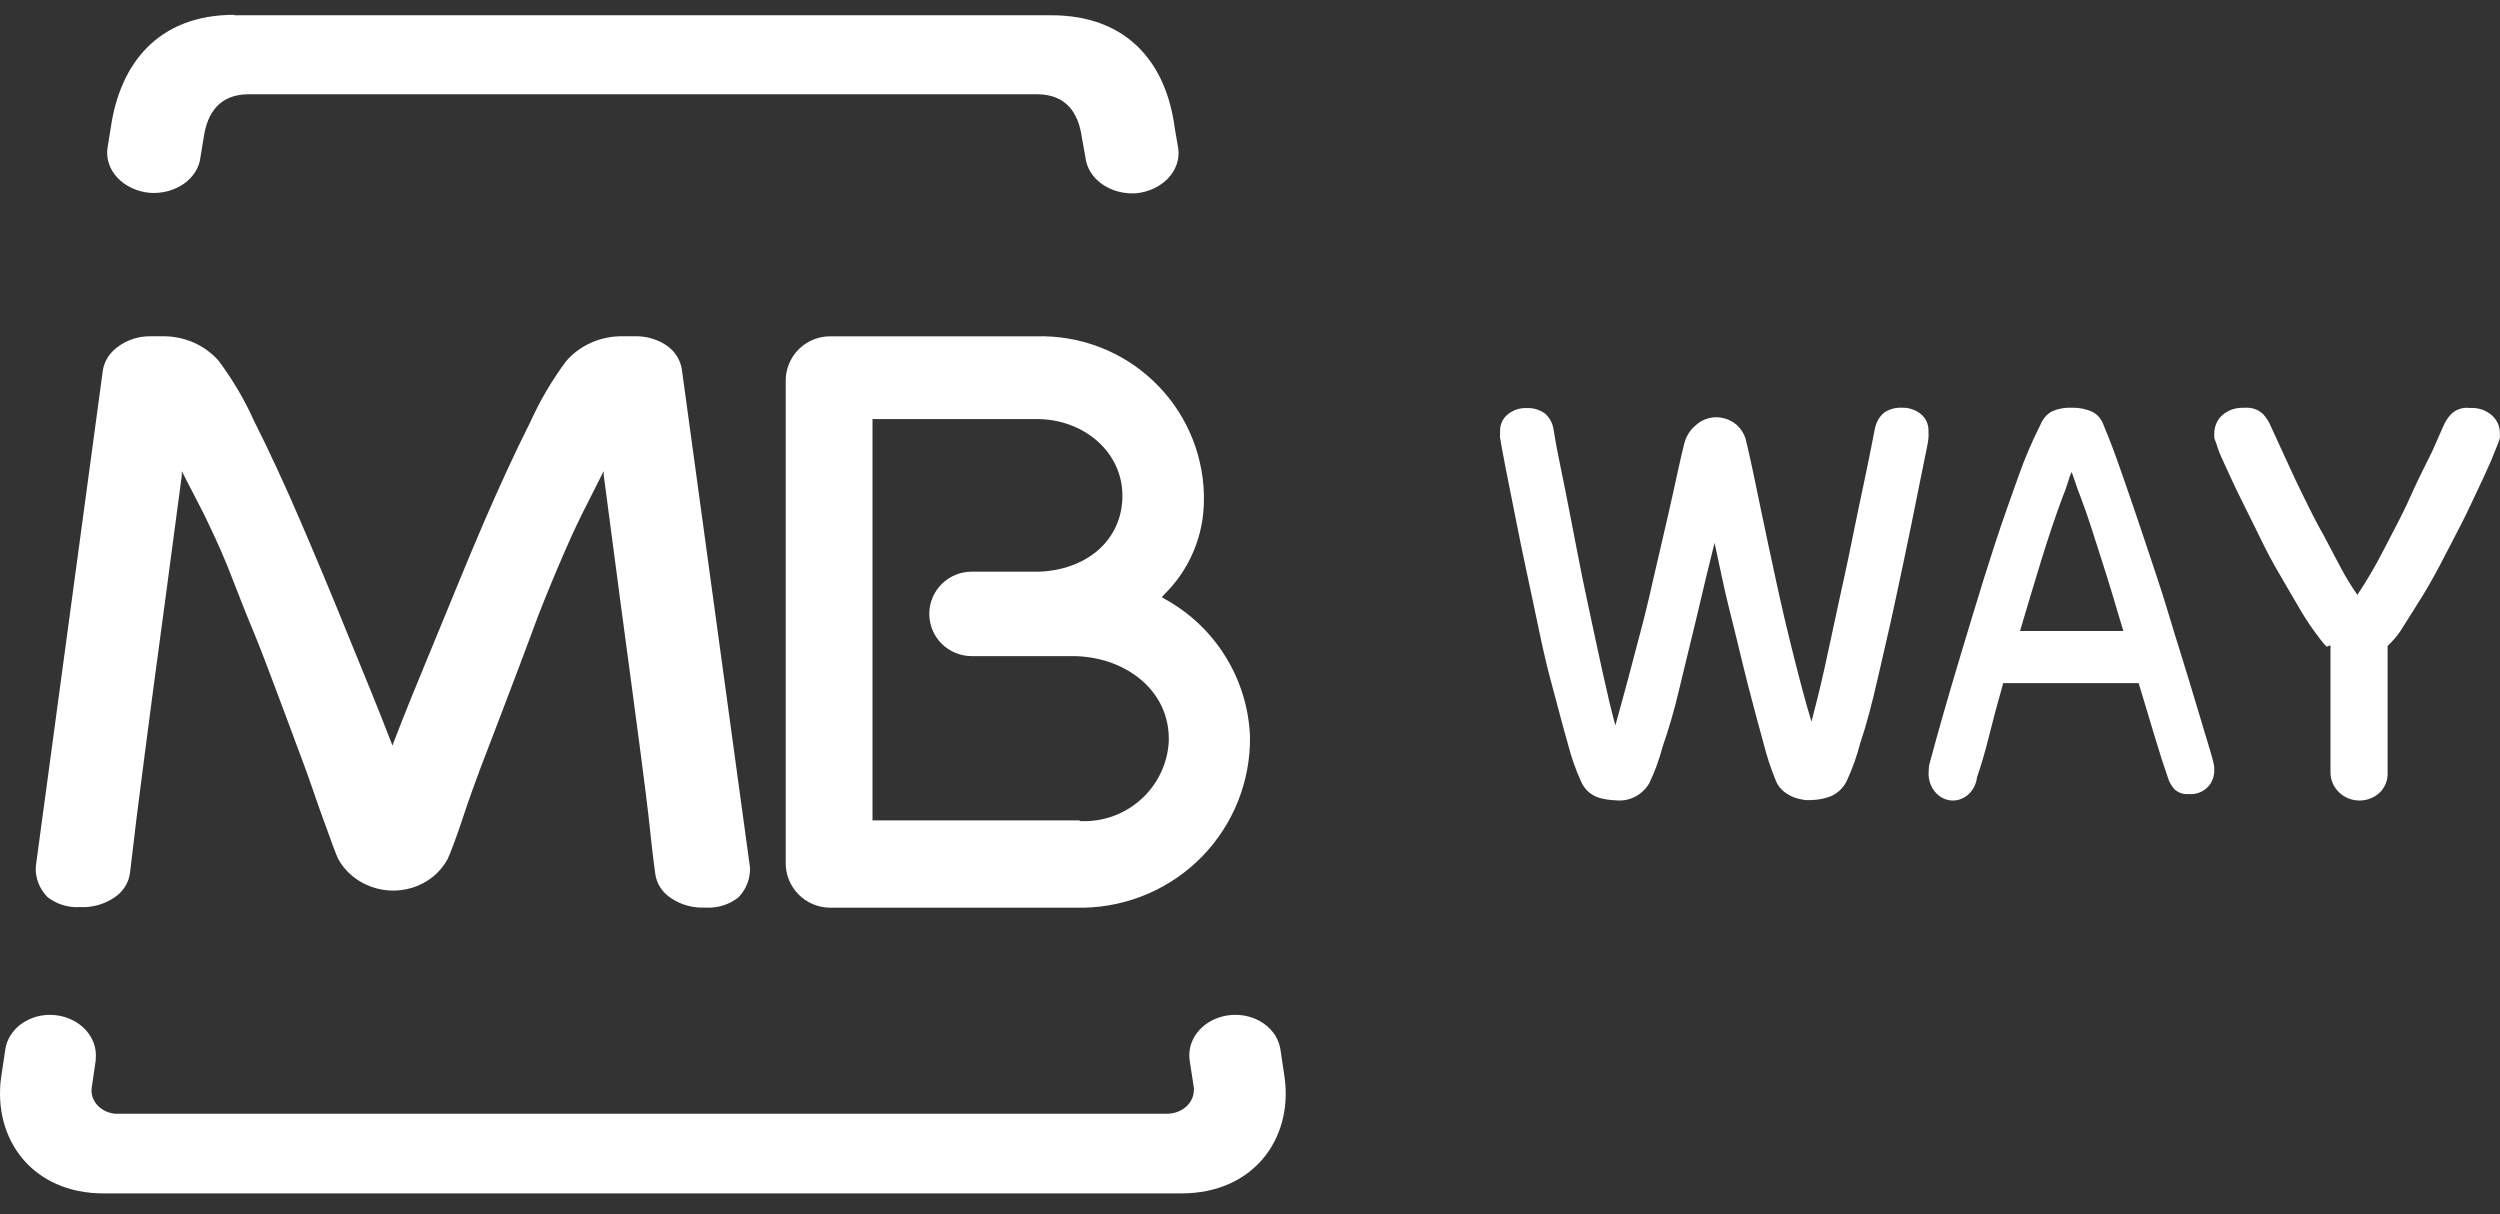 <svg width="70" height="34" viewBox="0 0 70 34" fill="none" xmlns="http://www.w3.org/2000/svg">
<rect x="0" y="0" width="70" height="34" fill="#333333" stroke="none"/>
<path d="M2.684 29.664L2.568 30.458C2.556 30.543 2.564 30.63 2.59 30.712C2.616 30.795 2.661 30.872 2.721 30.94C2.782 31.007 2.857 31.064 2.942 31.106C3.028 31.148 3.122 31.174 3.219 31.184H32.666C32.764 31.186 32.862 31.17 32.954 31.137C33.045 31.105 33.129 31.058 33.2 30.997C33.271 30.937 33.327 30.865 33.366 30.785C33.405 30.706 33.426 30.62 33.427 30.534C33.43 30.507 33.43 30.48 33.427 30.453L33.306 29.659C33.273 29.362 33.375 29.065 33.589 28.833C33.804 28.602 34.114 28.453 34.453 28.422C34.62 28.406 34.787 28.419 34.947 28.46C35.108 28.501 35.258 28.569 35.388 28.661C35.518 28.753 35.626 28.866 35.707 28.995C35.786 29.123 35.837 29.265 35.856 29.41L35.971 30.183C36.198 31.903 35.084 33.415 33.08 33.415H2.896C0.911 33.415 -0.197 31.903 0.029 30.183L0.145 29.41C0.162 29.265 0.211 29.125 0.29 28.997C0.369 28.868 0.476 28.755 0.605 28.663C0.734 28.572 0.882 28.503 1.041 28.461C1.2 28.42 1.367 28.406 1.532 28.422C1.872 28.454 2.182 28.604 2.397 28.836C2.612 29.069 2.713 29.366 2.679 29.664" fill="white"/>
<path d="M30.23 22.99C30.857 23.023 31.472 22.808 31.94 22.39C32.408 21.973 32.691 21.388 32.726 20.763C32.728 20.722 32.728 20.681 32.726 20.64C32.698 19.264 31.44 18.376 30.04 18.371H27.206C26.892 18.371 26.59 18.246 26.367 18.025C26.145 17.803 26.02 17.502 26.02 17.189C26.02 16.876 26.145 16.575 26.367 16.353C26.59 16.132 26.892 16.007 27.206 16.007H29.105C30.382 15.955 31.364 15.184 31.426 13.988C31.488 12.698 30.377 11.733 29.024 11.733H24.43V22.971H30.23V22.99ZM33.709 13.988C33.711 14.482 33.614 14.97 33.424 15.425C33.234 15.881 32.955 16.294 32.603 16.641L32.532 16.721L32.626 16.778C33.321 17.162 33.904 17.718 34.319 18.392C34.735 19.066 34.969 19.835 35 20.626C35.016 21.874 34.536 23.078 33.665 23.976C32.794 24.873 31.601 25.39 30.348 25.415H23.23C22.9 25.41 22.586 25.276 22.356 25.041C22.126 24.806 21.997 24.49 22 24.162V10.674C21.997 10.509 22.029 10.345 22.091 10.191C22.153 10.038 22.245 9.898 22.363 9.781C22.48 9.664 22.619 9.571 22.773 9.509C22.927 9.446 23.091 9.415 23.258 9.417H29.024C30.233 9.384 31.405 9.83 32.282 10.657C33.161 11.484 33.674 12.624 33.709 13.828V13.984" fill="white"/>
<path d="M10.953 20.782L10.988 20.876L11.023 20.782C11.362 19.894 11.777 18.894 12.212 17.841C12.647 16.789 13.112 15.637 13.556 14.608C14.001 13.579 14.436 12.635 14.846 11.823C15.116 11.224 15.451 10.653 15.846 10.12C16.038 9.894 16.283 9.713 16.561 9.591C16.839 9.469 17.143 9.409 17.45 9.416H17.755C18.102 9.403 18.442 9.506 18.715 9.709C18.924 9.873 19.059 10.105 19.094 10.36L20.999 24.284C21.006 24.438 20.982 24.592 20.926 24.737C20.87 24.882 20.784 25.015 20.674 25.129C20.416 25.333 20.084 25.434 19.749 25.412C19.407 25.43 19.068 25.337 18.79 25.148C18.666 25.068 18.563 24.965 18.486 24.844C18.409 24.724 18.361 24.589 18.345 24.449C18.28 23.977 18.225 23.472 18.165 22.906C18.105 22.339 17.785 19.918 17.7 19.3C17.615 18.681 17.09 14.74 16.905 13.31V13.188L16.295 14.396C16.09 14.811 15.866 15.307 15.621 15.887C15.376 16.468 15.121 17.081 14.886 17.733C14.651 18.384 13.442 21.537 13.442 21.537C13.332 21.825 13.122 22.405 12.942 22.953C12.762 23.5 12.577 23.968 12.532 24.057C12.326 24.439 11.968 24.727 11.537 24.859C11.105 24.99 10.636 24.955 10.233 24.761C9.904 24.606 9.636 24.356 9.468 24.048C9.418 23.958 9.248 23.477 9.053 22.944C8.858 22.41 8.668 21.834 8.553 21.527C8.553 21.527 7.379 18.346 7.114 17.723C6.849 17.1 6.614 16.463 6.379 15.878C6.144 15.293 5.904 14.802 5.705 14.386L5.09 13.192V13.315C4.905 14.731 4.375 18.677 4.29 19.305C4.205 19.932 3.895 22.33 3.825 22.892C3.755 23.453 3.7 23.973 3.64 24.435C3.624 24.575 3.576 24.71 3.499 24.83C3.422 24.951 3.319 25.054 3.196 25.134C2.918 25.322 2.582 25.415 2.241 25.398C1.909 25.419 1.581 25.317 1.326 25.115C1.216 25.001 1.13 24.868 1.074 24.723C1.018 24.578 0.994 24.424 1.001 24.27L2.881 10.36C2.924 10.115 3.061 9.894 3.265 9.737C3.533 9.523 3.875 9.409 4.225 9.416H4.53C4.834 9.409 5.135 9.467 5.412 9.587C5.688 9.706 5.932 9.884 6.124 10.105C6.521 10.638 6.856 11.209 7.124 11.809C7.534 12.621 7.964 13.549 8.414 14.594C8.863 15.639 9.313 16.716 9.763 17.827C10.198 18.894 10.608 19.88 10.947 20.768" fill="white"/>
<path d="M6.563 0.427H29.433C31.588 0.427 32.661 1.789 32.893 3.588L32.992 4.162C33.031 4.46 32.928 4.758 32.707 4.992C32.485 5.226 32.163 5.377 31.81 5.412C31.464 5.435 31.121 5.342 30.855 5.153C30.59 4.965 30.423 4.695 30.392 4.404L30.292 3.85C30.199 3.167 29.857 2.639 29.032 2.639H6.968C6.143 2.639 5.802 3.167 5.703 3.85L5.614 4.396C5.583 4.688 5.415 4.957 5.148 5.145C4.881 5.333 4.537 5.425 4.19 5.399C4.015 5.383 3.846 5.337 3.692 5.265C3.537 5.194 3.402 5.097 3.292 4.981C3.182 4.865 3.101 4.732 3.052 4.589C3.003 4.447 2.989 4.297 3.009 4.15L3.102 3.575C3.36 1.781 4.427 0.415 6.563 0.415" fill="white"/>
<path d="M48.013 15.179C47.857 15.801 47.695 16.468 47.525 17.202C47.353 17.935 47.183 18.592 47.036 19.224C46.89 19.857 46.719 20.433 46.548 20.924C46.457 21.273 46.333 21.611 46.177 21.935C46.081 22.096 45.944 22.225 45.781 22.309C45.618 22.393 45.435 22.428 45.254 22.41C45.089 22.406 44.925 22.381 44.766 22.335C44.66 22.301 44.561 22.245 44.477 22.171C44.394 22.096 44.326 22.003 44.277 21.9C44.123 21.562 43.999 21.209 43.906 20.848C43.76 20.342 43.604 19.725 43.418 19.043C43.233 18.36 43.091 17.642 42.93 16.878C42.769 16.114 42.613 15.406 42.486 14.754C42.359 14.101 42.241 13.54 42.154 13.085C42.066 12.63 42.017 12.352 42.002 12.256C41.999 12.217 41.999 12.178 42.002 12.139V12.074C41.999 11.983 42.018 11.893 42.055 11.812C42.092 11.73 42.148 11.658 42.217 11.603C42.367 11.481 42.554 11.418 42.744 11.426C42.916 11.418 43.086 11.464 43.233 11.558C43.373 11.667 43.468 11.828 43.496 12.008C43.496 12.008 43.526 12.195 43.584 12.514C43.643 12.832 43.726 13.211 43.819 13.682C43.911 14.152 44.019 14.693 44.131 15.285C44.243 15.877 44.365 16.478 44.498 17.085C44.629 17.692 44.751 18.274 44.878 18.845C45.005 19.417 45.117 19.902 45.23 20.312C45.337 19.927 45.459 19.487 45.591 18.992C45.723 18.496 45.859 17.98 45.991 17.475C46.123 16.969 46.245 16.418 46.367 15.892C46.489 15.366 46.602 14.88 46.709 14.415C46.816 13.95 46.899 13.56 46.977 13.206C47.056 12.852 47.114 12.595 47.158 12.423C47.208 12.224 47.317 12.046 47.471 11.917C47.62 11.777 47.811 11.694 48.013 11.684C48.227 11.674 48.439 11.744 48.608 11.881C48.76 12.009 48.864 12.188 48.901 12.387C49.033 12.938 49.16 13.566 49.302 14.253C49.443 14.941 49.595 15.634 49.746 16.337C49.898 17.04 50.063 17.733 50.234 18.41C50.405 19.088 50.561 19.685 50.722 20.206C50.83 19.796 50.952 19.311 51.079 18.744C51.205 18.178 51.328 17.591 51.459 16.984C51.591 16.377 51.723 15.791 51.841 15.199C51.958 14.607 52.075 14.076 52.172 13.606C52.27 13.136 52.353 12.751 52.407 12.458C52.461 12.165 52.499 12.003 52.499 11.993C52.534 11.816 52.627 11.659 52.763 11.548C52.909 11.453 53.08 11.407 53.252 11.416C53.443 11.409 53.632 11.472 53.784 11.593C53.852 11.649 53.907 11.721 53.945 11.802C53.981 11.884 54 11.973 53.998 12.063V12.129C54.001 12.17 54.001 12.21 53.998 12.251C53.998 12.342 53.935 12.615 53.842 13.08C53.75 13.545 53.637 14.091 53.506 14.744C53.373 15.396 53.222 16.104 53.061 16.858C52.9 17.611 52.729 18.329 52.573 19.012C52.417 19.695 52.261 20.297 52.085 20.812C51.993 21.171 51.869 21.52 51.714 21.854C51.615 22.067 51.44 22.23 51.226 22.309C51.068 22.364 50.904 22.395 50.737 22.401C50.67 22.405 50.604 22.405 50.537 22.401C50.441 22.386 50.346 22.364 50.254 22.335C50.148 22.296 50.05 22.241 49.961 22.173C49.858 22.095 49.777 21.99 49.727 21.869C49.584 21.521 49.466 21.163 49.375 20.797C49.233 20.291 49.087 19.735 48.925 19.108C48.765 18.481 48.613 17.814 48.437 17.126C48.262 16.438 48.14 15.796 48.008 15.199" fill="white"/>
<path d="M56.087 19.138C55.934 19.677 55.8 20.175 55.687 20.634C55.574 21.092 55.457 21.466 55.358 21.76C55.334 21.959 55.24 22.138 55.096 22.26C54.952 22.381 54.771 22.435 54.592 22.408C54.412 22.382 54.251 22.278 54.14 22.119C54.03 21.96 53.982 21.759 54.006 21.561C54.005 21.486 54.016 21.412 54.038 21.342L54.227 20.649C54.335 20.26 54.474 19.776 54.646 19.188C54.817 18.6 55.011 17.972 55.218 17.279C55.425 16.586 55.642 15.898 55.862 15.22C56.083 14.542 56.313 13.909 56.52 13.326C56.693 12.836 56.897 12.359 57.129 11.9C57.194 11.734 57.31 11.598 57.457 11.516C57.635 11.441 57.826 11.407 58.016 11.416C58.212 11.412 58.407 11.451 58.589 11.531C58.664 11.571 58.732 11.628 58.788 11.697C58.843 11.766 58.886 11.847 58.913 11.935C59.057 12.269 59.228 12.723 59.422 13.286C59.616 13.849 59.832 14.462 60.048 15.12C60.264 15.778 60.499 16.446 60.697 17.114C60.895 17.782 61.107 18.43 61.283 19.019C61.459 19.607 61.612 20.11 61.733 20.514C61.855 20.918 61.941 21.197 61.968 21.322C61.989 21.392 62.001 21.466 61.999 21.541C62.004 21.634 61.99 21.727 61.958 21.813C61.926 21.9 61.877 21.977 61.814 22.04C61.743 22.11 61.66 22.163 61.569 22.197C61.479 22.23 61.383 22.243 61.287 22.234C61.147 22.248 61.007 22.204 60.895 22.109C60.801 22.011 60.731 21.887 60.693 21.75C60.589 21.456 60.471 21.082 60.332 20.624C60.192 20.165 60.048 19.667 59.882 19.128H56.074L56.087 19.138ZM59.453 17.668C59.237 16.94 59.039 16.272 58.845 15.674C58.651 15.075 58.48 14.502 58.264 13.934C58.214 13.809 58.16 13.67 58.106 13.5C58.052 13.331 58.016 13.246 58.007 13.216C57.965 13.301 57.931 13.392 57.908 13.485C57.85 13.665 57.8 13.809 57.746 13.934C57.543 14.482 57.349 15.061 57.16 15.674C56.971 16.287 56.773 16.95 56.561 17.668H59.453Z" fill="white"/>
<path d="M65.148 18.108C65.087 18.049 65.03 17.985 64.98 17.916L64.806 17.683C64.637 17.456 64.464 17.177 64.279 16.853C64.095 16.53 63.884 16.186 63.69 15.841C63.495 15.497 63.306 15.108 63.127 14.738C62.948 14.369 62.769 14.025 62.626 13.726C62.485 13.428 62.348 13.129 62.242 12.896C62.163 12.733 62.098 12.564 62.048 12.39C62.027 12.348 62.012 12.304 62 12.259C62 12.259 62 12.193 62 12.133C62 12.038 62.019 11.945 62.057 11.858C62.094 11.771 62.151 11.692 62.221 11.627C62.304 11.554 62.401 11.498 62.507 11.462C62.613 11.427 62.725 11.412 62.837 11.419C62.933 11.409 63.029 11.419 63.12 11.448C63.212 11.478 63.294 11.527 63.363 11.591C63.456 11.691 63.53 11.806 63.58 11.93L63.753 12.305C63.843 12.497 63.953 12.735 64.08 13.018C64.206 13.301 64.358 13.615 64.527 13.959C64.695 14.303 64.859 14.632 65.053 14.971L65.553 15.917C65.689 16.172 65.84 16.419 66.006 16.656C66.275 16.253 66.519 15.836 66.738 15.406C66.996 14.9 67.264 14.42 67.48 13.929C67.696 13.438 67.922 13.008 68.101 12.639L68.412 11.935C68.464 11.81 68.538 11.695 68.632 11.596C68.7 11.529 68.782 11.479 68.874 11.449C68.966 11.419 69.063 11.411 69.159 11.424C69.271 11.416 69.383 11.431 69.489 11.466C69.595 11.502 69.692 11.558 69.775 11.632C69.847 11.696 69.904 11.774 69.942 11.861C69.98 11.949 69.999 12.043 69.996 12.137C70.001 12.18 70.001 12.222 69.996 12.264L69.954 12.396L69.749 12.902C69.648 13.139 69.522 13.408 69.369 13.731C69.217 14.055 69.059 14.394 68.88 14.743C68.701 15.093 68.501 15.477 68.306 15.847C68.111 16.216 67.916 16.555 67.722 16.858C67.528 17.162 67.343 17.471 67.196 17.693C67.094 17.835 66.98 17.967 66.853 18.088V21.63C66.859 21.733 66.842 21.836 66.804 21.933C66.766 22.03 66.708 22.118 66.632 22.192C66.481 22.335 66.278 22.415 66.067 22.415C65.855 22.415 65.651 22.335 65.5 22.192C65.42 22.116 65.357 22.026 65.314 21.926C65.271 21.826 65.251 21.718 65.254 21.61V18.068" fill="white"/>
</svg>
